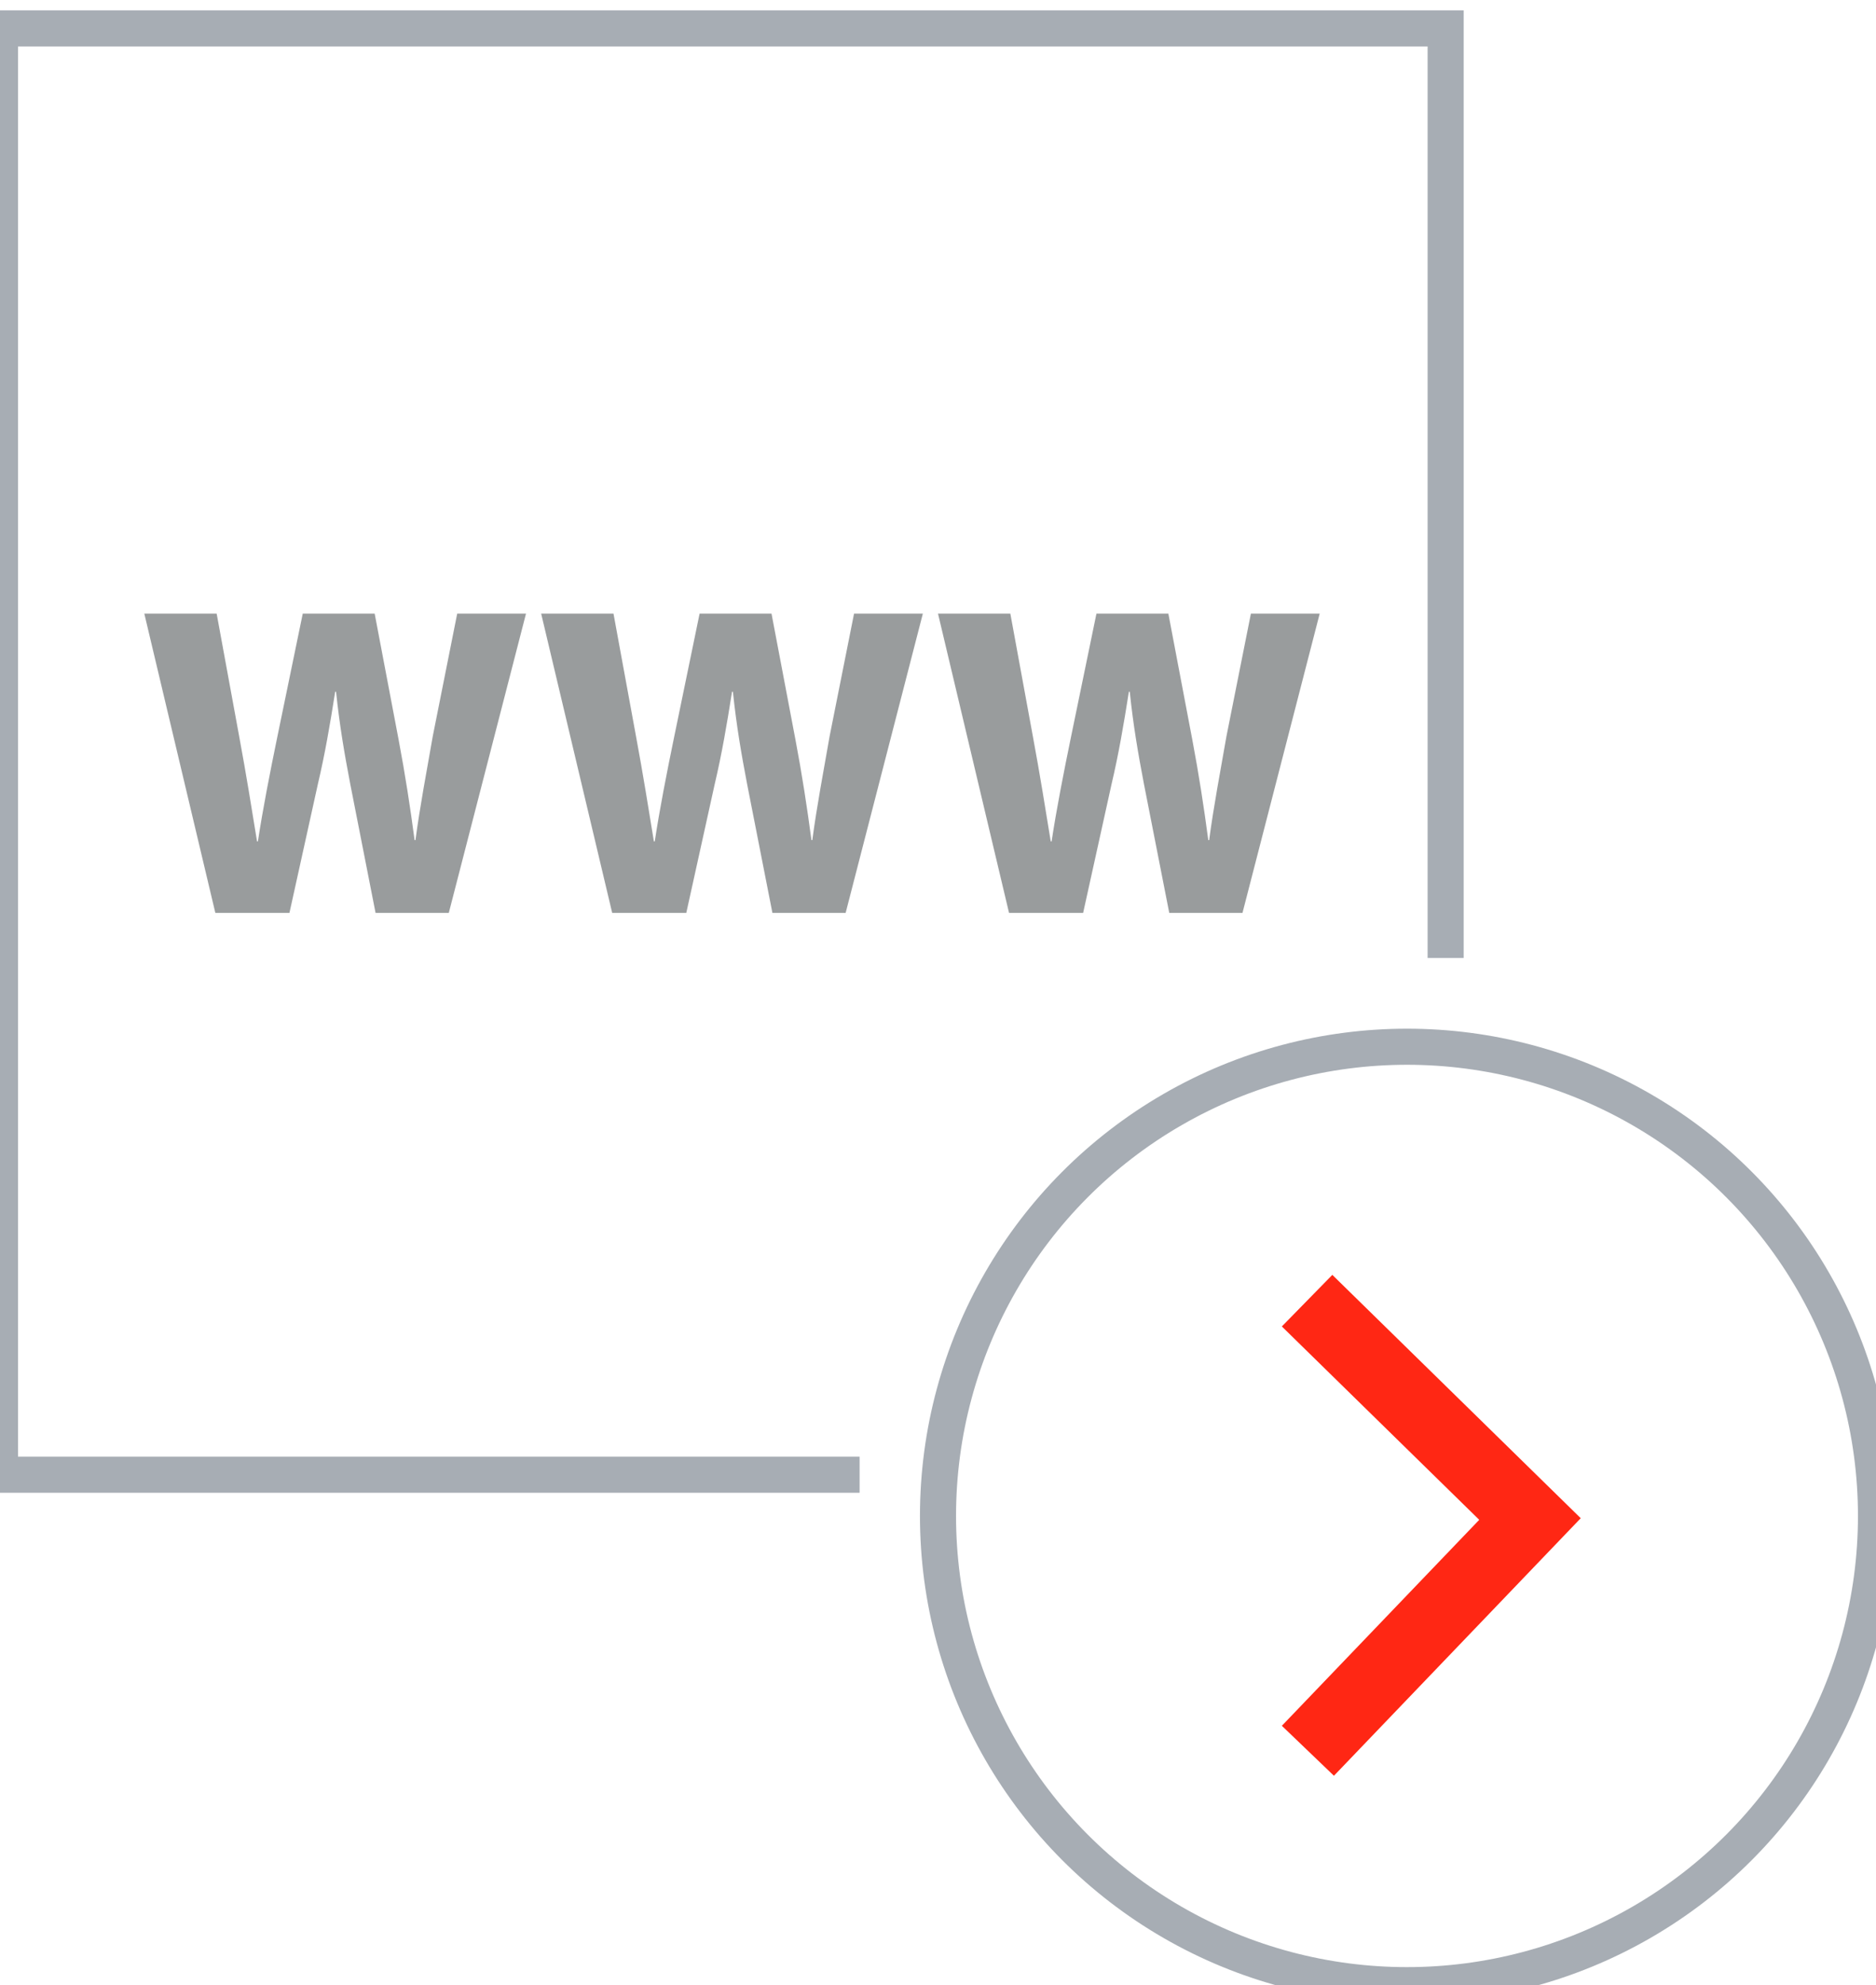 <?xml version="1.0" encoding="UTF-8" standalone="no"?>
<svg width="52px" height="55px" viewBox="0 0 52 55" version="1.1" xmlns="http://www.w3.org/2000/svg" xmlns:xlink="http://www.w3.org/1999/xlink" xmlns:sketch="http://www.bohemiancoding.com/sketch/ns">
    <!-- Generator: Sketch 3.3.2 (12043) - http://www.bohemiancoding.com/sketch -->
    <title>icon-www</title>
    <desc>Created with Sketch.</desc>
    <defs></defs>
    <g id="referenzen-unterseite" stroke="none" stroke-width="1" fill="none" fill-rule="evenodd" sketch:type="MSPage">
        <g id="desktop-referenzen-unterseite" sketch:type="MSArtboardGroup" transform="translate(-652, -1773)">
            <g id="referenzen-unterseite" sketch:type="MSLayerGroup" transform="translate(-2, 220)">
                <g id="icon-www" transform="translate(654, 1553)" sketch:type="MSShapeGroup">
                    <circle id="Oval-384" stroke="#A7ADB4" cx="39" cy="42" r="13"></circle>
                    <path d="M34.152,39.527 L39.851,44.991 L45.201,39.527" id="Line" stroke="#FF2714" stroke-width="2" stroke-linecap="square" transform="translate(39.677, 42.259) rotate(-90) translate(-39.677, -42.259) "></path>
                    <path d="M23.827,40.858 L0,40.858 L0,0.787 L40.071,0.787 L40.071,26.54" id="Rectangle-411" stroke="#A7ADB4"></path>
                    <path d="M5.969,25.292 L4,17 L6.005,17 L6.633,20.42 C6.817,21.405 6.989,22.475 7.125,23.311 L7.149,23.311 C7.285,22.414 7.481,21.416 7.691,20.396 L8.392,17 L10.385,17 L11.049,20.494 C11.233,21.466 11.369,22.352 11.492,23.276 L11.516,23.276 C11.639,22.352 11.824,21.38 11.996,20.396 L12.673,17.001 L14.58,17.001 L12.44,25.292 L10.41,25.292 L9.709,21.724 C9.549,20.888 9.414,20.112 9.315,19.165 L9.291,19.165 C9.143,20.101 9.008,20.888 8.811,21.724 L8.023,25.292 L5.969,25.292 Z M16.969,25.292 L15,17 L17.005,17 L17.633,20.42 C17.817,21.405 17.989,22.475 18.125,23.311 L18.149,23.311 C18.285,22.414 18.481,21.416 18.691,20.396 L19.392,17 L21.385,17 L22.049,20.494 C22.233,21.466 22.369,22.352 22.492,23.276 L22.516,23.276 C22.639,22.352 22.824,21.38 22.996,20.396 L23.673,17.001 L25.58,17.001 L23.44,25.292 L21.41,25.292 L20.709,21.724 C20.549,20.888 20.414,20.112 20.315,19.165 L20.291,19.165 C20.143,20.101 20.008,20.888 19.811,21.724 L19.023,25.292 L16.969,25.292 Z M27.969,25.292 L26,17 L28.005,17 L28.633,20.42 C28.817,21.405 28.989,22.475 29.125,23.311 L29.149,23.311 C29.285,22.414 29.481,21.416 29.691,20.396 L30.392,17 L32.385,17 L33.049,20.494 C33.233,21.466 33.369,22.352 33.492,23.276 L33.516,23.276 C33.639,22.352 33.824,21.38 33.996,20.396 L34.673,17.001 L36.58,17.001 L34.44,25.292 L32.41,25.292 L31.709,21.724 C31.549,20.888 31.414,20.112 31.315,19.165 L31.291,19.165 C31.143,20.101 31.008,20.888 30.811,21.724 L30.023,25.292 L27.969,25.292 Z" id="Fill-5" fill="#999C9D"></path>
                </g>
            </g>
        </g>
    </g>
</svg>